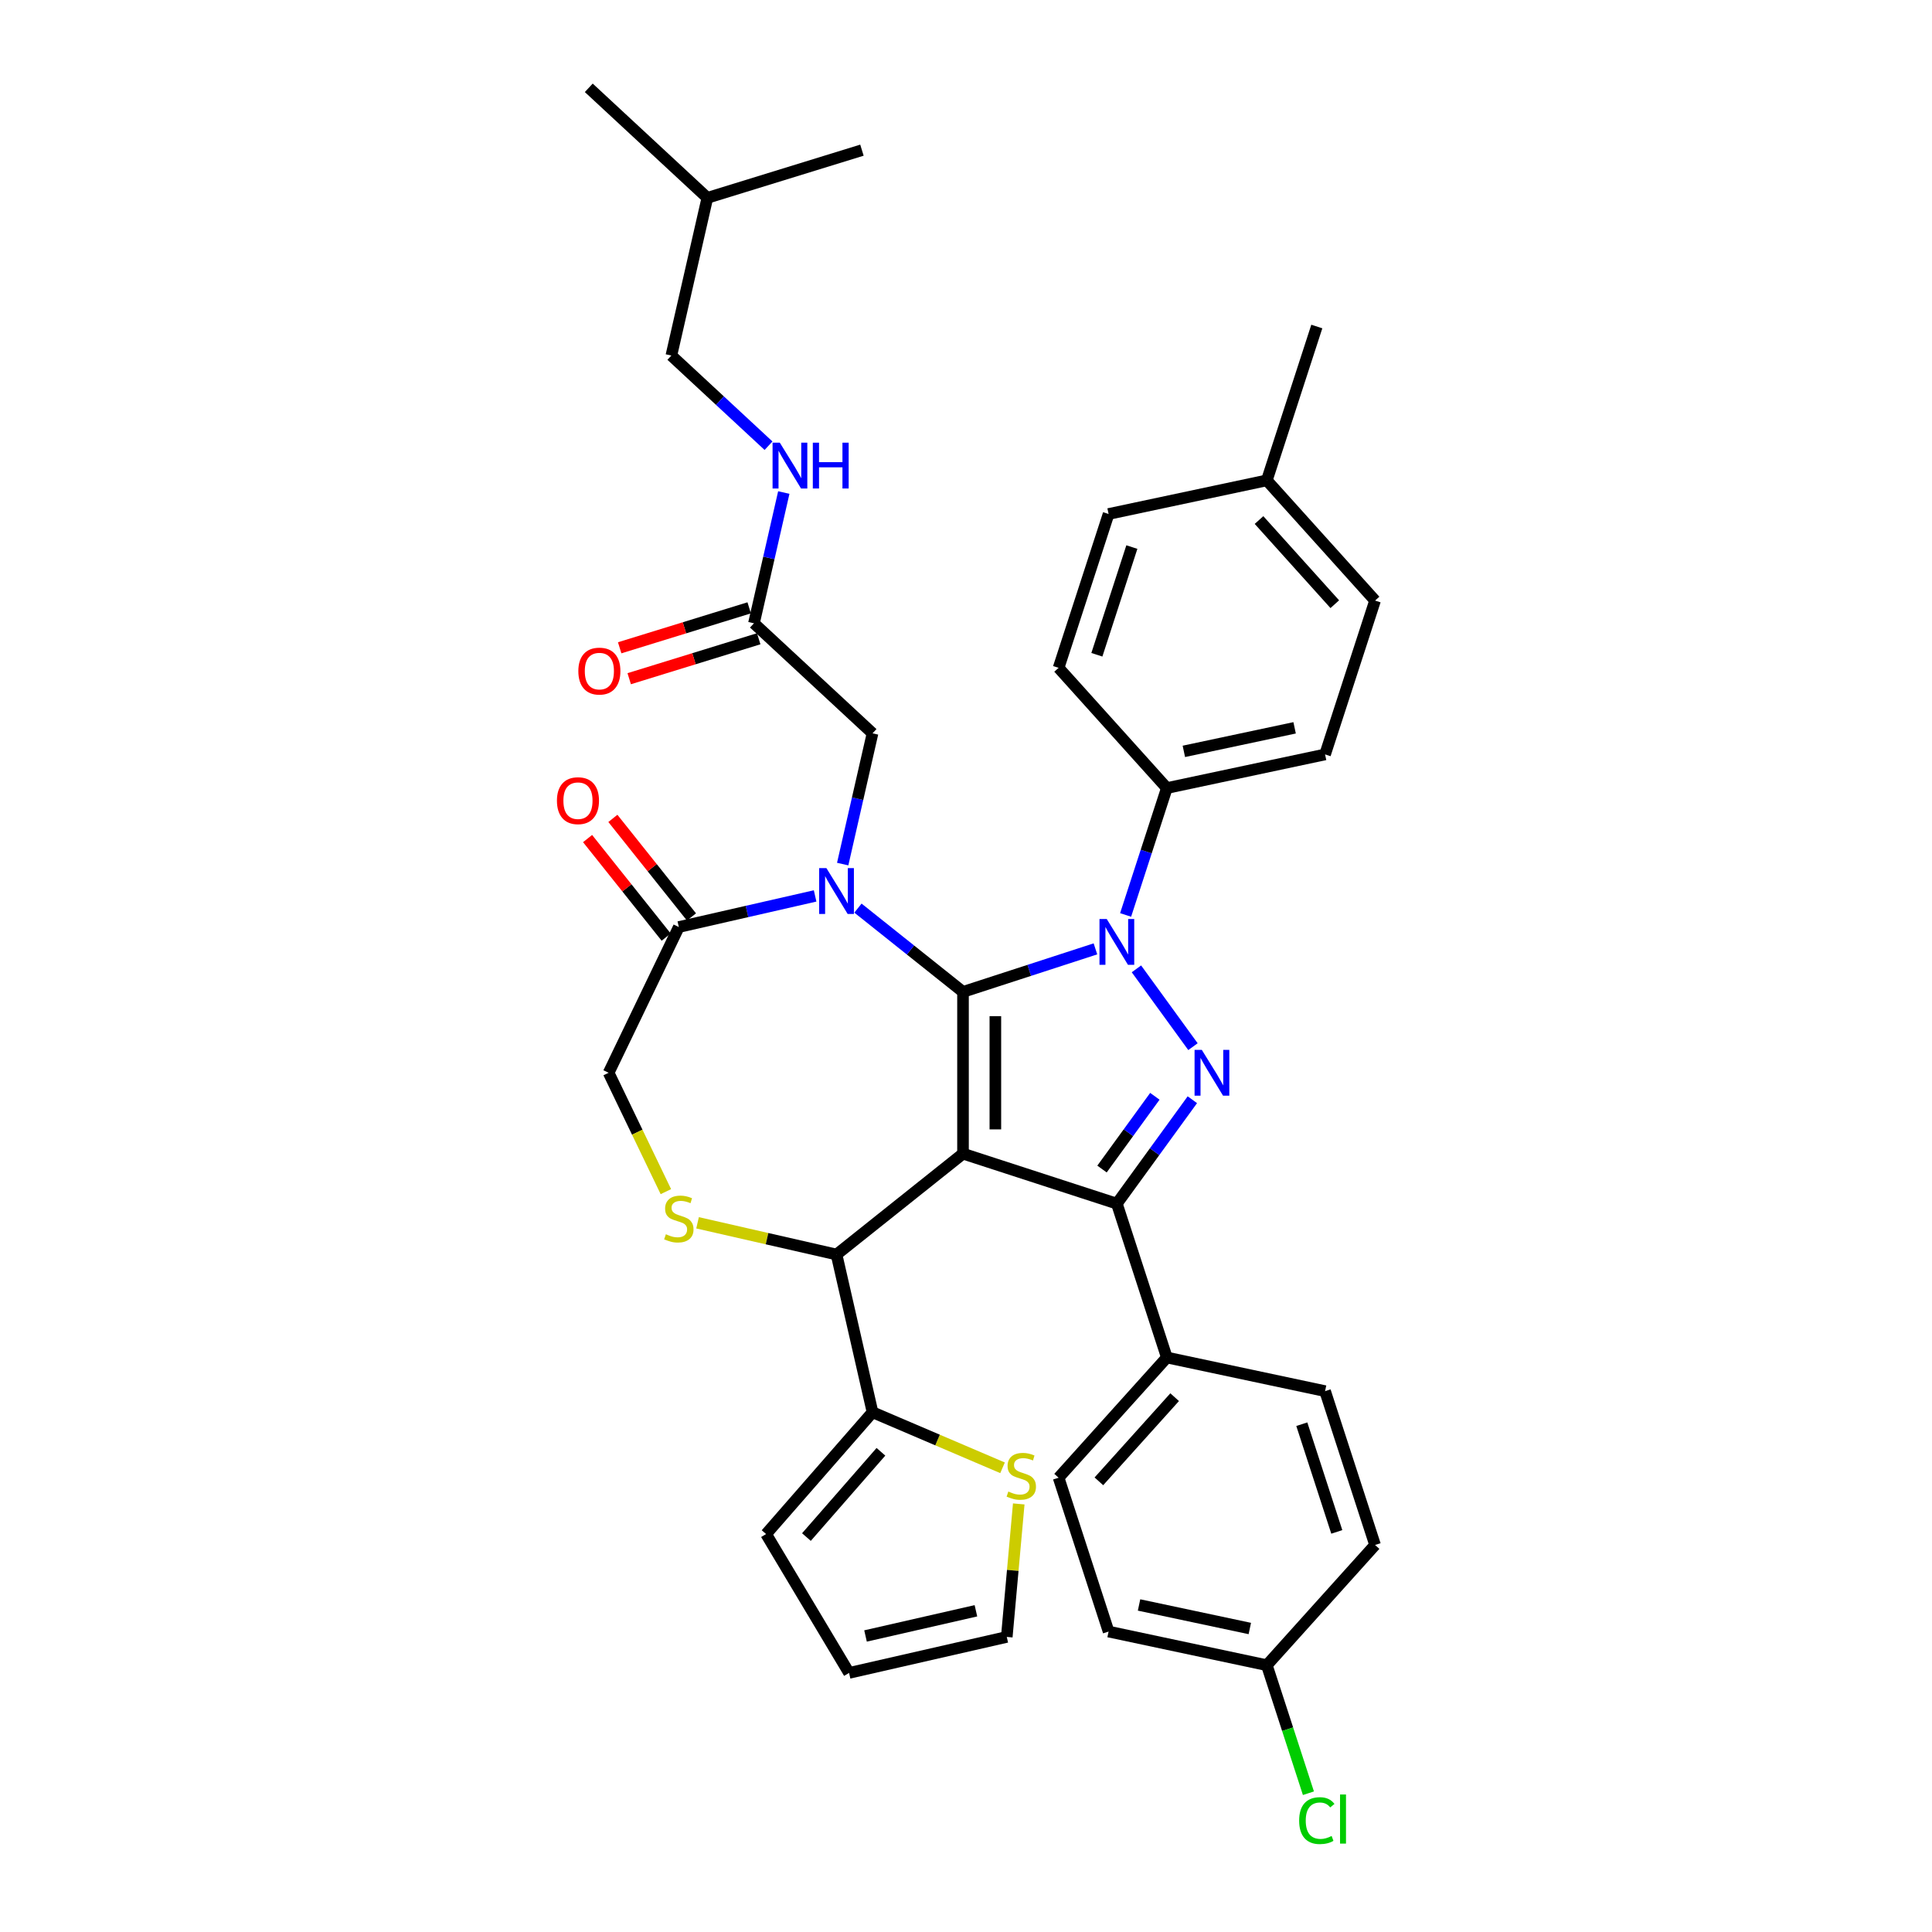 <?xml version='1.0' encoding='iso-8859-1'?>
<svg version='1.1' baseProfile='full'
              xmlns='http://www.w3.org/2000/svg'
                      xmlns:rdkit='http://www.rdkit.org/xml'
                      xmlns:xlink='http://www.w3.org/1999/xlink'
                  xml:space='preserve'
width='1000px' height='1000px' viewBox='0 0 1000 1000'>
<!-- END OF HEADER -->
<rect style='opacity:1.0;fill:#FFFFFF;stroke:none' width='1000' height='1000' x='0' y='0'> </rect>
<path class='bond-0' d='M 390.242,322.617 L 397.966,288.776' style='fill:none;fill-rule:evenodd;stroke:#000000;stroke-width:6px;stroke-linecap:butt;stroke-linejoin:miter;stroke-opacity:1' />
<path class='bond-0' d='M 397.966,288.776 L 405.69,254.936' style='fill:none;fill-rule:evenodd;stroke:#0000FF;stroke-width:6px;stroke-linecap:butt;stroke-linejoin:miter;stroke-opacity:1' />
<path class='bond-1' d='M 387.774,314.616 L 354.258,324.954' style='fill:none;fill-rule:evenodd;stroke:#000000;stroke-width:6px;stroke-linecap:butt;stroke-linejoin:miter;stroke-opacity:1' />
<path class='bond-1' d='M 354.258,324.954 L 320.742,335.293' style='fill:none;fill-rule:evenodd;stroke:#FF0000;stroke-width:6px;stroke-linecap:butt;stroke-linejoin:miter;stroke-opacity:1' />
<path class='bond-1' d='M 392.71,330.618 L 359.194,340.956' style='fill:none;fill-rule:evenodd;stroke:#000000;stroke-width:6px;stroke-linecap:butt;stroke-linejoin:miter;stroke-opacity:1' />
<path class='bond-1' d='M 359.194,340.956 L 325.678,351.295' style='fill:none;fill-rule:evenodd;stroke:#FF0000;stroke-width:6px;stroke-linecap:butt;stroke-linejoin:miter;stroke-opacity:1' />
<path class='bond-2' d='M 390.242,322.617 L 451.62,379.568' style='fill:none;fill-rule:evenodd;stroke:#000000;stroke-width:6px;stroke-linecap:butt;stroke-linejoin:miter;stroke-opacity:1' />
<path class='bond-3' d='M 347.496,184.036 L 366.127,102.405' style='fill:none;fill-rule:evenodd;stroke:#000000;stroke-width:6px;stroke-linecap:butt;stroke-linejoin:miter;stroke-opacity:1' />
<path class='bond-4' d='M 347.496,184.036 L 372.642,207.368' style='fill:none;fill-rule:evenodd;stroke:#000000;stroke-width:6px;stroke-linecap:butt;stroke-linejoin:miter;stroke-opacity:1' />
<path class='bond-4' d='M 372.642,207.368 L 397.788,230.7' style='fill:none;fill-rule:evenodd;stroke:#0000FF;stroke-width:6px;stroke-linecap:butt;stroke-linejoin:miter;stroke-opacity:1' />
<path class='bond-5' d='M 366.127,102.405 L 304.749,45.455' style='fill:none;fill-rule:evenodd;stroke:#000000;stroke-width:6px;stroke-linecap:butt;stroke-linejoin:miter;stroke-opacity:1' />
<path class='bond-6' d='M 366.127,102.405 L 446.137,77.725' style='fill:none;fill-rule:evenodd;stroke:#000000;stroke-width:6px;stroke-linecap:butt;stroke-linejoin:miter;stroke-opacity:1' />
<path class='bond-7' d='M 582.616,473.58 L 593.286,440.738' style='fill:none;fill-rule:evenodd;stroke:#0000FF;stroke-width:6px;stroke-linecap:butt;stroke-linejoin:miter;stroke-opacity:1' />
<path class='bond-7' d='M 593.286,440.738 L 603.957,407.897' style='fill:none;fill-rule:evenodd;stroke:#000000;stroke-width:6px;stroke-linecap:butt;stroke-linejoin:miter;stroke-opacity:1' />
<path class='bond-8' d='M 566.997,491.131 L 532.724,502.267' style='fill:none;fill-rule:evenodd;stroke:#0000FF;stroke-width:6px;stroke-linecap:butt;stroke-linejoin:miter;stroke-opacity:1' />
<path class='bond-8' d='M 532.724,502.267 L 498.451,513.403' style='fill:none;fill-rule:evenodd;stroke:#000000;stroke-width:6px;stroke-linecap:butt;stroke-linejoin:miter;stroke-opacity:1' />
<path class='bond-9' d='M 588.218,501.478 L 617.477,541.75' style='fill:none;fill-rule:evenodd;stroke:#0000FF;stroke-width:6px;stroke-linecap:butt;stroke-linejoin:miter;stroke-opacity:1' />
<path class='bond-10' d='M 578.083,623.007 L 603.957,702.639' style='fill:none;fill-rule:evenodd;stroke:#000000;stroke-width:6px;stroke-linecap:butt;stroke-linejoin:miter;stroke-opacity:1' />
<path class='bond-11' d='M 578.083,623.007 L 498.451,597.133' style='fill:none;fill-rule:evenodd;stroke:#000000;stroke-width:6px;stroke-linecap:butt;stroke-linejoin:miter;stroke-opacity:1' />
<path class='bond-12' d='M 578.083,623.007 L 597.623,596.112' style='fill:none;fill-rule:evenodd;stroke:#000000;stroke-width:6px;stroke-linecap:butt;stroke-linejoin:miter;stroke-opacity:1' />
<path class='bond-12' d='M 597.623,596.112 L 617.164,569.217' style='fill:none;fill-rule:evenodd;stroke:#0000FF;stroke-width:6px;stroke-linecap:butt;stroke-linejoin:miter;stroke-opacity:1' />
<path class='bond-12' d='M 570.398,605.095 L 584.076,586.269' style='fill:none;fill-rule:evenodd;stroke:#000000;stroke-width:6px;stroke-linecap:butt;stroke-linejoin:miter;stroke-opacity:1' />
<path class='bond-12' d='M 584.076,586.269 L 597.754,567.443' style='fill:none;fill-rule:evenodd;stroke:#0000FF;stroke-width:6px;stroke-linecap:butt;stroke-linejoin:miter;stroke-opacity:1' />
<path class='bond-13' d='M 498.451,597.133 L 498.451,513.403' style='fill:none;fill-rule:evenodd;stroke:#000000;stroke-width:6px;stroke-linecap:butt;stroke-linejoin:miter;stroke-opacity:1' />
<path class='bond-13' d='M 515.197,584.573 L 515.197,525.962' style='fill:none;fill-rule:evenodd;stroke:#000000;stroke-width:6px;stroke-linecap:butt;stroke-linejoin:miter;stroke-opacity:1' />
<path class='bond-14' d='M 498.451,597.133 L 432.989,649.337' style='fill:none;fill-rule:evenodd;stroke:#000000;stroke-width:6px;stroke-linecap:butt;stroke-linejoin:miter;stroke-opacity:1' />
<path class='bond-15' d='M 498.451,513.403 L 471.263,491.721' style='fill:none;fill-rule:evenodd;stroke:#000000;stroke-width:6px;stroke-linecap:butt;stroke-linejoin:miter;stroke-opacity:1' />
<path class='bond-15' d='M 471.263,491.721 L 444.075,470.039' style='fill:none;fill-rule:evenodd;stroke:#0000FF;stroke-width:6px;stroke-linecap:butt;stroke-linejoin:miter;stroke-opacity:1' />
<path class='bond-16' d='M 421.903,463.729 L 386.631,471.779' style='fill:none;fill-rule:evenodd;stroke:#0000FF;stroke-width:6px;stroke-linecap:butt;stroke-linejoin:miter;stroke-opacity:1' />
<path class='bond-16' d='M 386.631,471.779 L 351.358,479.83' style='fill:none;fill-rule:evenodd;stroke:#000000;stroke-width:6px;stroke-linecap:butt;stroke-linejoin:miter;stroke-opacity:1' />
<path class='bond-17' d='M 436.173,447.249 L 443.897,413.408' style='fill:none;fill-rule:evenodd;stroke:#0000FF;stroke-width:6px;stroke-linecap:butt;stroke-linejoin:miter;stroke-opacity:1' />
<path class='bond-17' d='M 443.897,413.408 L 451.62,379.568' style='fill:none;fill-rule:evenodd;stroke:#000000;stroke-width:6px;stroke-linecap:butt;stroke-linejoin:miter;stroke-opacity:1' />
<path class='bond-18' d='M 351.358,479.83 L 315.029,555.268' style='fill:none;fill-rule:evenodd;stroke:#000000;stroke-width:6px;stroke-linecap:butt;stroke-linejoin:miter;stroke-opacity:1' />
<path class='bond-19' d='M 357.905,474.609 L 337.565,449.104' style='fill:none;fill-rule:evenodd;stroke:#000000;stroke-width:6px;stroke-linecap:butt;stroke-linejoin:miter;stroke-opacity:1' />
<path class='bond-19' d='M 337.565,449.104 L 317.225,423.599' style='fill:none;fill-rule:evenodd;stroke:#FF0000;stroke-width:6px;stroke-linecap:butt;stroke-linejoin:miter;stroke-opacity:1' />
<path class='bond-19' d='M 344.812,485.05 L 324.472,459.545' style='fill:none;fill-rule:evenodd;stroke:#000000;stroke-width:6px;stroke-linecap:butt;stroke-linejoin:miter;stroke-opacity:1' />
<path class='bond-19' d='M 324.472,459.545 L 304.132,434.04' style='fill:none;fill-rule:evenodd;stroke:#FF0000;stroke-width:6px;stroke-linecap:butt;stroke-linejoin:miter;stroke-opacity:1' />
<path class='bond-20' d='M 315.029,555.268 L 329.843,586.029' style='fill:none;fill-rule:evenodd;stroke:#000000;stroke-width:6px;stroke-linecap:butt;stroke-linejoin:miter;stroke-opacity:1' />
<path class='bond-20' d='M 329.843,586.029 L 344.657,616.79' style='fill:none;fill-rule:evenodd;stroke:#CCCC00;stroke-width:6px;stroke-linecap:butt;stroke-linejoin:miter;stroke-opacity:1' />
<path class='bond-21' d='M 361.054,632.919 L 397.022,641.128' style='fill:none;fill-rule:evenodd;stroke:#CCCC00;stroke-width:6px;stroke-linecap:butt;stroke-linejoin:miter;stroke-opacity:1' />
<path class='bond-21' d='M 397.022,641.128 L 432.989,649.337' style='fill:none;fill-rule:evenodd;stroke:#000000;stroke-width:6px;stroke-linecap:butt;stroke-linejoin:miter;stroke-opacity:1' />
<path class='bond-22' d='M 432.989,649.337 L 451.62,730.968' style='fill:none;fill-rule:evenodd;stroke:#000000;stroke-width:6px;stroke-linecap:butt;stroke-linejoin:miter;stroke-opacity:1' />
<path class='bond-23' d='M 518.916,759.732 L 485.268,745.35' style='fill:none;fill-rule:evenodd;stroke:#CCCC00;stroke-width:6px;stroke-linecap:butt;stroke-linejoin:miter;stroke-opacity:1' />
<path class='bond-23' d='M 485.268,745.35 L 451.62,730.968' style='fill:none;fill-rule:evenodd;stroke:#000000;stroke-width:6px;stroke-linecap:butt;stroke-linejoin:miter;stroke-opacity:1' />
<path class='bond-24' d='M 527.303,778.428 L 524.205,812.848' style='fill:none;fill-rule:evenodd;stroke:#CCCC00;stroke-width:6px;stroke-linecap:butt;stroke-linejoin:miter;stroke-opacity:1' />
<path class='bond-24' d='M 524.205,812.848 L 521.107,847.269' style='fill:none;fill-rule:evenodd;stroke:#000000;stroke-width:6px;stroke-linecap:butt;stroke-linejoin:miter;stroke-opacity:1' />
<path class='bond-25' d='M 451.62,730.968 L 396.531,794.023' style='fill:none;fill-rule:evenodd;stroke:#000000;stroke-width:6px;stroke-linecap:butt;stroke-linejoin:miter;stroke-opacity:1' />
<path class='bond-25' d='M 455.968,751.444 L 417.406,795.582' style='fill:none;fill-rule:evenodd;stroke:#000000;stroke-width:6px;stroke-linecap:butt;stroke-linejoin:miter;stroke-opacity:1' />
<path class='bond-26' d='M 521.107,847.269 L 439.476,865.9' style='fill:none;fill-rule:evenodd;stroke:#000000;stroke-width:6px;stroke-linecap:butt;stroke-linejoin:miter;stroke-opacity:1' />
<path class='bond-26' d='M 505.136,833.737 L 447.995,846.779' style='fill:none;fill-rule:evenodd;stroke:#000000;stroke-width:6px;stroke-linecap:butt;stroke-linejoin:miter;stroke-opacity:1' />
<path class='bond-27' d='M 603.957,407.897 L 685.857,390.489' style='fill:none;fill-rule:evenodd;stroke:#000000;stroke-width:6px;stroke-linecap:butt;stroke-linejoin:miter;stroke-opacity:1' />
<path class='bond-27' d='M 612.761,388.906 L 670.091,376.72' style='fill:none;fill-rule:evenodd;stroke:#000000;stroke-width:6px;stroke-linecap:butt;stroke-linejoin:miter;stroke-opacity:1' />
<path class='bond-28' d='M 603.957,407.897 L 547.931,345.674' style='fill:none;fill-rule:evenodd;stroke:#000000;stroke-width:6px;stroke-linecap:butt;stroke-linejoin:miter;stroke-opacity:1' />
<path class='bond-29' d='M 655.705,248.634 L 711.731,310.857' style='fill:none;fill-rule:evenodd;stroke:#000000;stroke-width:6px;stroke-linecap:butt;stroke-linejoin:miter;stroke-opacity:1' />
<path class='bond-29' d='M 651.664,269.172 L 690.883,312.729' style='fill:none;fill-rule:evenodd;stroke:#000000;stroke-width:6px;stroke-linecap:butt;stroke-linejoin:miter;stroke-opacity:1' />
<path class='bond-30' d='M 655.705,248.634 L 681.579,169.002' style='fill:none;fill-rule:evenodd;stroke:#000000;stroke-width:6px;stroke-linecap:butt;stroke-linejoin:miter;stroke-opacity:1' />
<path class='bond-31' d='M 655.705,248.634 L 573.805,266.042' style='fill:none;fill-rule:evenodd;stroke:#000000;stroke-width:6px;stroke-linecap:butt;stroke-linejoin:miter;stroke-opacity:1' />
<path class='bond-32' d='M 573.805,844.494 L 655.705,861.902' style='fill:none;fill-rule:evenodd;stroke:#000000;stroke-width:6px;stroke-linecap:butt;stroke-linejoin:miter;stroke-opacity:1' />
<path class='bond-32' d='M 589.572,830.725 L 646.902,842.911' style='fill:none;fill-rule:evenodd;stroke:#000000;stroke-width:6px;stroke-linecap:butt;stroke-linejoin:miter;stroke-opacity:1' />
<path class='bond-33' d='M 573.805,844.494 L 547.931,764.862' style='fill:none;fill-rule:evenodd;stroke:#000000;stroke-width:6px;stroke-linecap:butt;stroke-linejoin:miter;stroke-opacity:1' />
<path class='bond-34' d='M 655.705,861.902 L 711.731,799.679' style='fill:none;fill-rule:evenodd;stroke:#000000;stroke-width:6px;stroke-linecap:butt;stroke-linejoin:miter;stroke-opacity:1' />
<path class='bond-35' d='M 655.705,861.902 L 666.471,895.036' style='fill:none;fill-rule:evenodd;stroke:#000000;stroke-width:6px;stroke-linecap:butt;stroke-linejoin:miter;stroke-opacity:1' />
<path class='bond-35' d='M 666.471,895.036 L 677.237,928.171' style='fill:none;fill-rule:evenodd;stroke:#00CC00;stroke-width:6px;stroke-linecap:butt;stroke-linejoin:miter;stroke-opacity:1' />
<path class='bond-36' d='M 711.731,799.679 L 685.857,720.047' style='fill:none;fill-rule:evenodd;stroke:#000000;stroke-width:6px;stroke-linecap:butt;stroke-linejoin:miter;stroke-opacity:1' />
<path class='bond-36' d='M 691.924,792.909 L 673.812,737.166' style='fill:none;fill-rule:evenodd;stroke:#000000;stroke-width:6px;stroke-linecap:butt;stroke-linejoin:miter;stroke-opacity:1' />
<path class='bond-37' d='M 685.857,720.047 L 603.957,702.639' style='fill:none;fill-rule:evenodd;stroke:#000000;stroke-width:6px;stroke-linecap:butt;stroke-linejoin:miter;stroke-opacity:1' />
<path class='bond-38' d='M 603.957,702.639 L 547.931,764.862' style='fill:none;fill-rule:evenodd;stroke:#000000;stroke-width:6px;stroke-linecap:butt;stroke-linejoin:miter;stroke-opacity:1' />
<path class='bond-38' d='M 607.998,723.177 L 568.78,766.734' style='fill:none;fill-rule:evenodd;stroke:#000000;stroke-width:6px;stroke-linecap:butt;stroke-linejoin:miter;stroke-opacity:1' />
<path class='bond-39' d='M 685.857,390.489 L 711.731,310.857' style='fill:none;fill-rule:evenodd;stroke:#000000;stroke-width:6px;stroke-linecap:butt;stroke-linejoin:miter;stroke-opacity:1' />
<path class='bond-40' d='M 547.931,345.674 L 573.805,266.042' style='fill:none;fill-rule:evenodd;stroke:#000000;stroke-width:6px;stroke-linecap:butt;stroke-linejoin:miter;stroke-opacity:1' />
<path class='bond-40' d='M 567.738,338.904 L 585.85,283.162' style='fill:none;fill-rule:evenodd;stroke:#000000;stroke-width:6px;stroke-linecap:butt;stroke-linejoin:miter;stroke-opacity:1' />
<path class='bond-41' d='M 396.531,794.023 L 439.476,865.9' style='fill:none;fill-rule:evenodd;stroke:#000000;stroke-width:6px;stroke-linecap:butt;stroke-linejoin:miter;stroke-opacity:1' />
<path  class='atom-2' d='M 403.632 229.13
L 411.402 241.69
Q 412.173 242.929, 413.412 245.173
Q 414.651 247.417, 414.718 247.551
L 414.718 229.13
L 417.866 229.13
L 417.866 252.843
L 414.618 252.843
L 406.278 239.111
Q 405.307 237.503, 404.269 235.661
Q 403.264 233.819, 402.963 233.25
L 402.963 252.843
L 399.881 252.843
L 399.881 229.13
L 403.632 229.13
' fill='#0000FF'/>
<path  class='atom-2' d='M 420.713 229.13
L 423.928 229.13
L 423.928 239.211
L 436.053 239.211
L 436.053 229.13
L 439.268 229.13
L 439.268 252.843
L 436.053 252.843
L 436.053 241.891
L 423.928 241.891
L 423.928 252.843
L 420.713 252.843
L 420.713 229.13
' fill='#0000FF'/>
<path  class='atom-3' d='M 299.347 347.364
Q 299.347 341.67, 302.161 338.488
Q 304.974 335.307, 310.232 335.307
Q 315.491 335.307, 318.304 338.488
Q 321.117 341.67, 321.117 347.364
Q 321.117 353.124, 318.27 356.407
Q 315.424 359.655, 310.232 359.655
Q 305.008 359.655, 302.161 356.407
Q 299.347 353.158, 299.347 347.364
M 310.232 356.976
Q 313.849 356.976, 315.792 354.565
Q 317.768 352.12, 317.768 347.364
Q 317.768 342.708, 315.792 340.364
Q 313.849 337.986, 310.232 337.986
Q 306.615 337.986, 304.639 340.331
Q 302.697 342.675, 302.697 347.364
Q 302.697 352.153, 304.639 354.565
Q 306.615 356.976, 310.232 356.976
' fill='#FF0000'/>
<path  class='atom-5' d='M 572.842 475.673
L 580.612 488.232
Q 581.382 489.472, 582.621 491.716
Q 583.861 493.96, 583.928 494.093
L 583.928 475.673
L 587.076 475.673
L 587.076 499.385
L 583.827 499.385
L 575.488 485.654
Q 574.516 484.046, 573.478 482.204
Q 572.473 480.362, 572.172 479.792
L 572.172 499.385
L 569.091 499.385
L 569.091 475.673
L 572.842 475.673
' fill='#0000FF'/>
<path  class='atom-7' d='M 622.057 543.412
L 629.827 555.971
Q 630.597 557.21, 631.837 559.454
Q 633.076 561.698, 633.143 561.832
L 633.143 543.412
L 636.291 543.412
L 636.291 567.124
L 633.042 567.124
L 624.703 553.392
Q 623.731 551.785, 622.693 549.943
Q 621.688 548.101, 621.387 547.531
L 621.387 567.124
L 618.306 567.124
L 618.306 543.412
L 622.057 543.412
' fill='#0000FF'/>
<path  class='atom-10' d='M 427.747 449.342
L 435.518 461.902
Q 436.288 463.141, 437.527 465.385
Q 438.766 467.629, 438.833 467.763
L 438.833 449.342
L 441.981 449.342
L 441.981 473.054
L 438.733 473.054
L 430.393 459.323
Q 429.422 457.715, 428.384 455.873
Q 427.379 454.031, 427.078 453.462
L 427.078 473.054
L 423.996 473.054
L 423.996 449.342
L 427.747 449.342
' fill='#0000FF'/>
<path  class='atom-13' d='M 344.66 638.844
Q 344.928 638.945, 346.033 639.414
Q 347.138 639.883, 348.344 640.184
Q 349.583 640.452, 350.789 640.452
Q 353.033 640.452, 354.339 639.38
Q 355.645 638.275, 355.645 636.366
Q 355.645 635.06, 354.975 634.256
Q 354.339 633.452, 353.334 633.017
Q 352.33 632.581, 350.655 632.079
Q 348.545 631.443, 347.272 630.84
Q 346.033 630.237, 345.129 628.964
Q 344.258 627.692, 344.258 625.548
Q 344.258 622.567, 346.268 620.725
Q 348.311 618.883, 352.33 618.883
Q 355.076 618.883, 358.191 620.189
L 357.42 622.768
Q 354.574 621.596, 352.43 621.596
Q 350.119 621.596, 348.846 622.567
Q 347.574 623.505, 347.607 625.146
Q 347.607 626.419, 348.244 627.189
Q 348.913 627.96, 349.851 628.395
Q 350.822 628.83, 352.43 629.333
Q 354.574 630.003, 355.846 630.672
Q 357.119 631.342, 358.023 632.715
Q 358.961 634.055, 358.961 636.366
Q 358.961 639.648, 356.751 641.423
Q 354.574 643.165, 350.923 643.165
Q 348.813 643.165, 347.205 642.696
Q 345.631 642.261, 343.756 641.49
L 344.66 638.844
' fill='#CCCC00'/>
<path  class='atom-15' d='M 288.269 414.434
Q 288.269 408.741, 291.082 405.559
Q 293.895 402.377, 299.154 402.377
Q 304.412 402.377, 307.225 405.559
Q 310.039 408.741, 310.039 414.434
Q 310.039 420.195, 307.192 423.477
Q 304.345 426.726, 299.154 426.726
Q 293.929 426.726, 291.082 423.477
Q 288.269 420.228, 288.269 414.434
M 299.154 424.047
Q 302.771 424.047, 304.713 421.635
Q 306.689 419.19, 306.689 414.434
Q 306.689 409.779, 304.713 407.435
Q 302.771 405.057, 299.154 405.057
Q 295.537 405.057, 293.561 407.401
Q 291.618 409.745, 291.618 414.434
Q 291.618 419.224, 293.561 421.635
Q 295.537 424.047, 299.154 424.047
' fill='#FF0000'/>
<path  class='atom-17' d='M 521.914 772.014
Q 522.182 772.115, 523.287 772.584
Q 524.392 773.053, 525.598 773.354
Q 526.837 773.622, 528.043 773.622
Q 530.287 773.622, 531.593 772.55
Q 532.899 771.445, 532.899 769.536
Q 532.899 768.23, 532.23 767.426
Q 531.593 766.622, 530.588 766.187
Q 529.584 765.751, 527.909 765.249
Q 525.799 764.613, 524.526 764.01
Q 523.287 763.407, 522.383 762.134
Q 521.512 760.862, 521.512 758.718
Q 521.512 755.737, 523.522 753.895
Q 525.565 752.053, 529.584 752.053
Q 532.33 752.053, 535.445 753.359
L 534.674 755.938
Q 531.828 754.766, 529.684 754.766
Q 527.373 754.766, 526.1 755.737
Q 524.828 756.675, 524.861 758.316
Q 524.861 759.589, 525.498 760.359
Q 526.167 761.13, 527.105 761.565
Q 528.077 762, 529.684 762.503
Q 531.828 763.173, 533.1 763.842
Q 534.373 764.512, 535.277 765.885
Q 536.215 767.225, 536.215 769.536
Q 536.215 772.818, 534.005 774.593
Q 531.828 776.335, 528.177 776.335
Q 526.067 776.335, 524.459 775.866
Q 522.885 775.431, 521.01 774.66
L 521.914 772.014
' fill='#CCCC00'/>
<path  class='atom-28' d='M 672.436 942.354
Q 672.436 936.46, 675.182 933.379
Q 677.962 930.264, 683.22 930.264
Q 688.11 930.264, 690.722 933.713
L 688.512 935.522
Q 686.603 933.01, 683.22 933.01
Q 679.636 933.01, 677.727 935.422
Q 675.852 937.799, 675.852 942.354
Q 675.852 947.043, 677.794 949.455
Q 679.77 951.866, 683.588 951.866
Q 686.201 951.866, 689.249 950.292
L 690.186 952.804
Q 688.947 953.608, 687.072 954.077
Q 685.196 954.545, 683.12 954.545
Q 677.962 954.545, 675.182 951.397
Q 672.436 948.249, 672.436 942.354
' fill='#00CC00'/>
<path  class='atom-28' d='M 693.603 928.824
L 696.684 928.824
L 696.684 954.244
L 693.603 954.244
L 693.603 928.824
' fill='#00CC00'/>
</svg>
